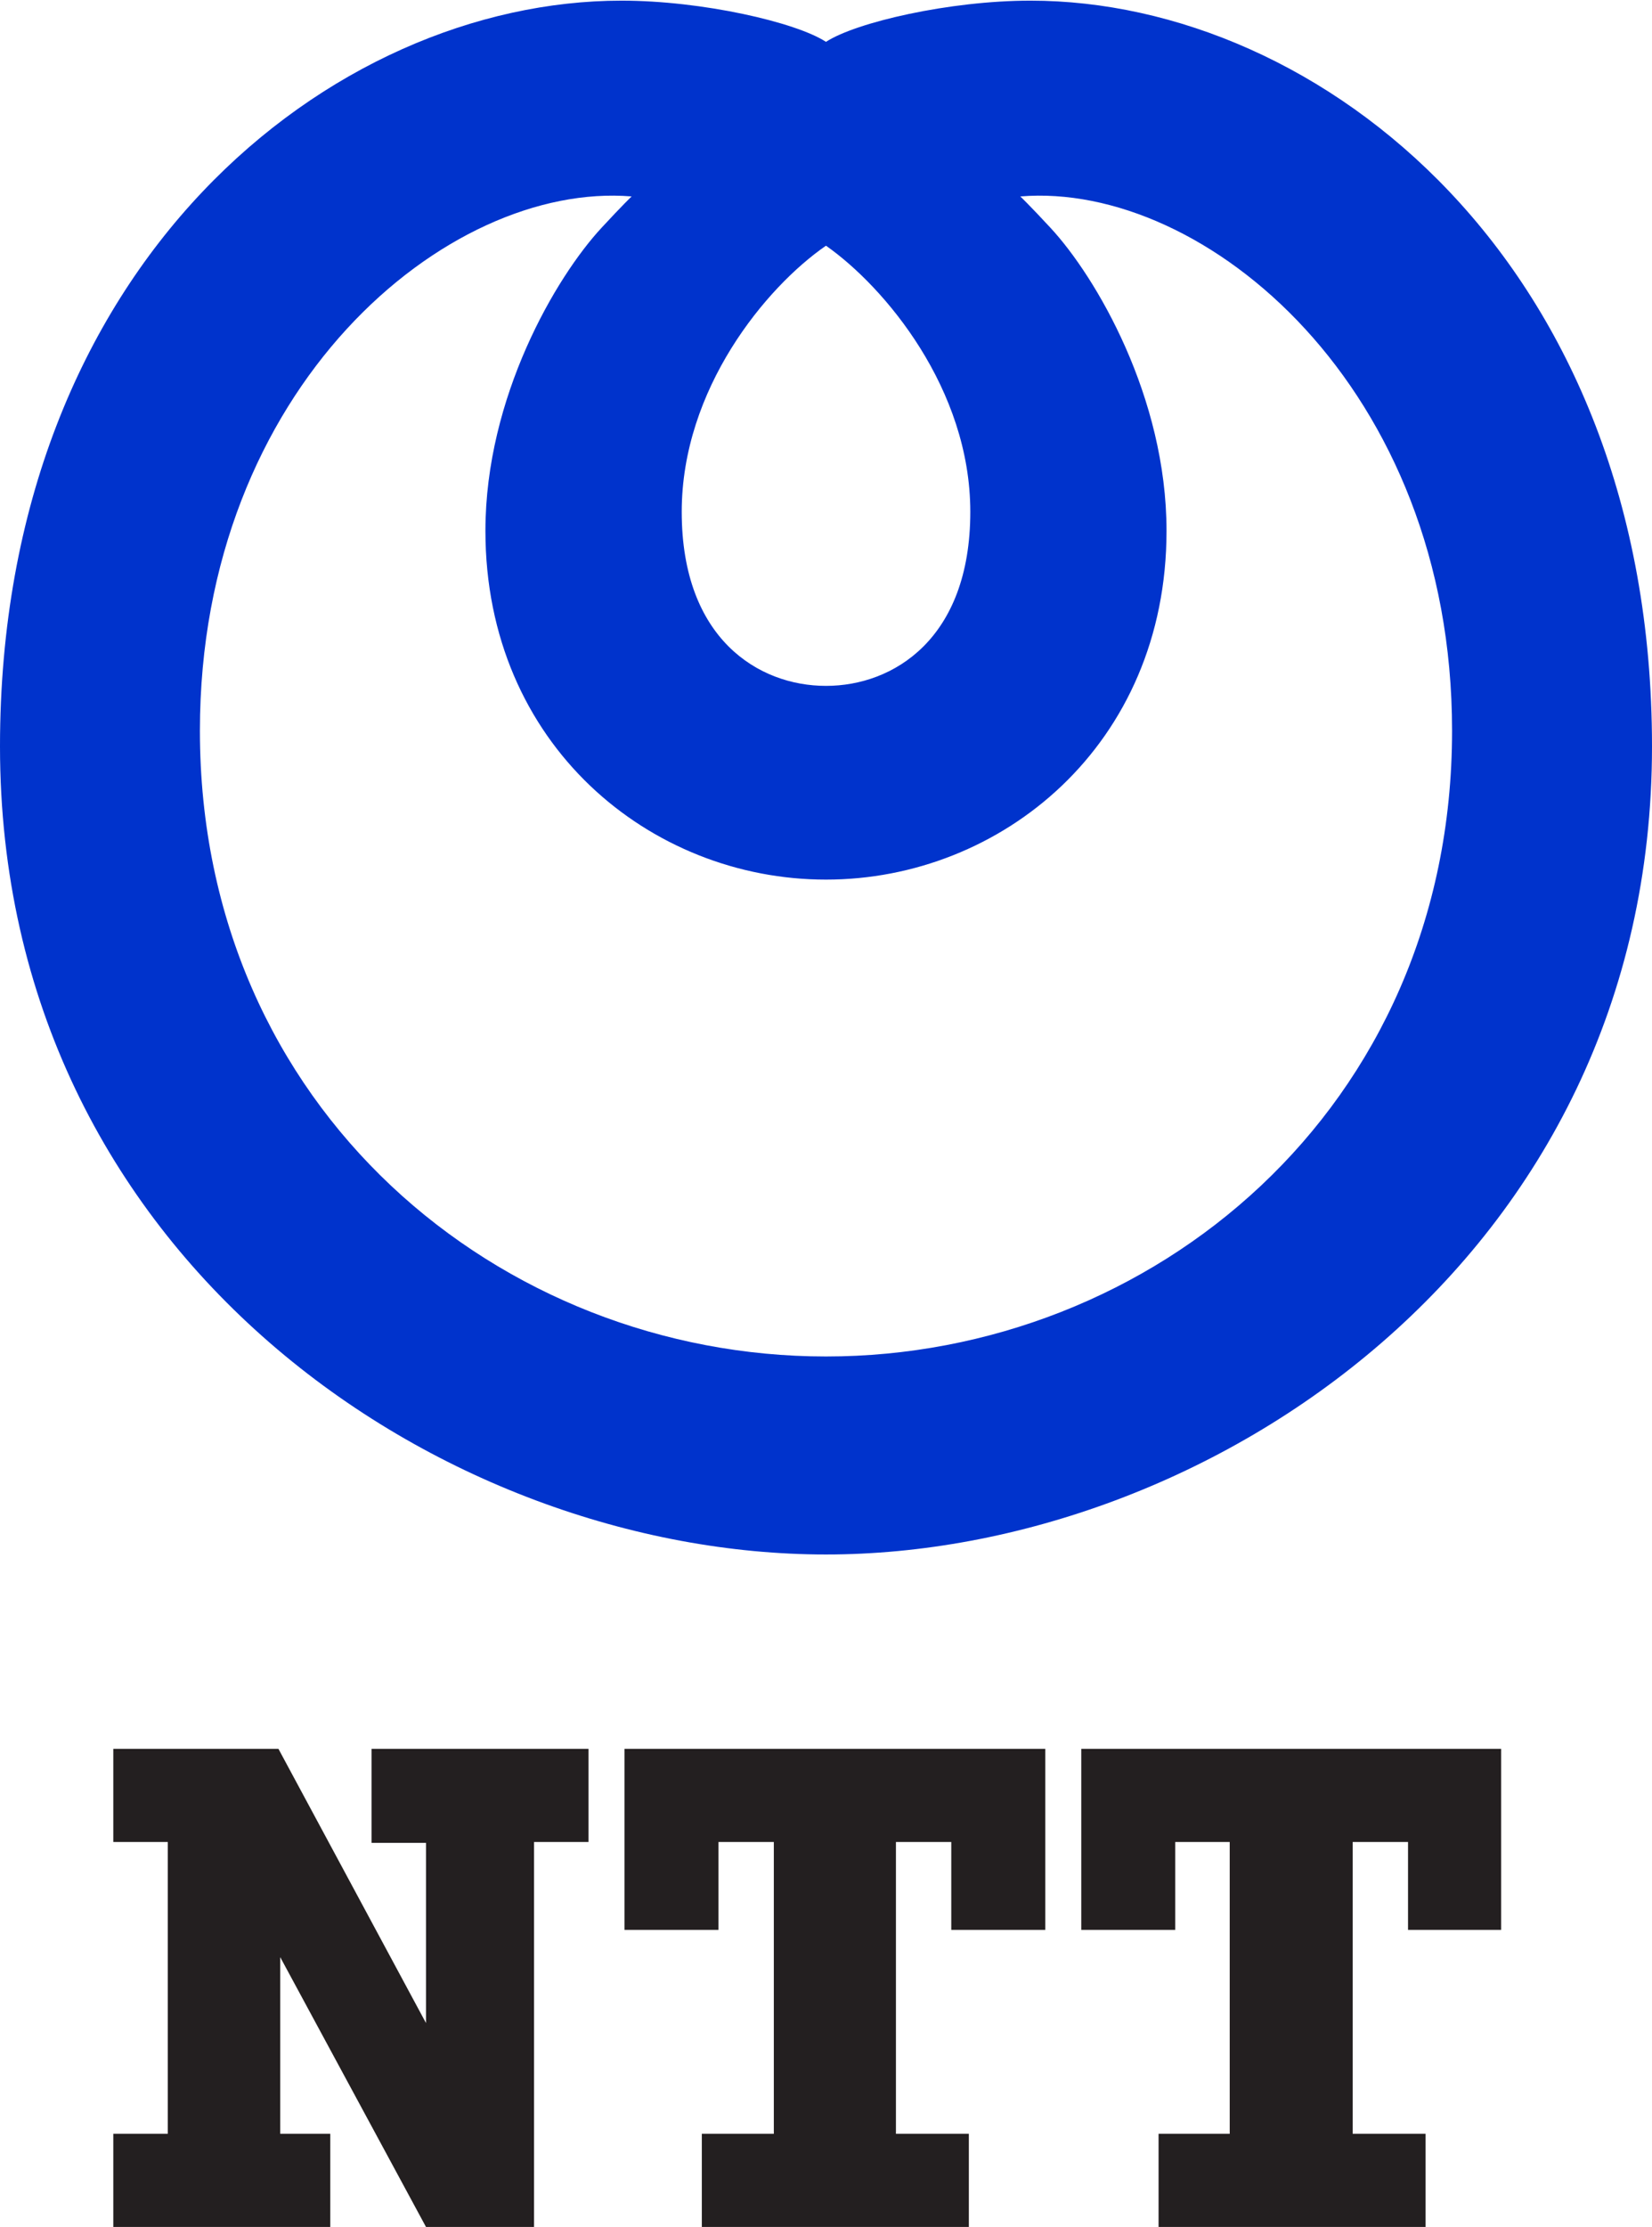 <svg version="1.0" id="svg2488" viewBox="0 0 58.774 79.144" height="768" width="570" xmlns="http://www.w3.org/2000/svg">
  <defs id="defs2490"></defs>
  
  <g transform="translate(92.244,-198.505)" id="layer1">
    <path id="path2440" style="fill:#0033cc;fill-opacity:1;fill-rule:nonzero;stroke:none" d="M -62.863,253.751 C -76.44,253.751 -92.244,243.261 -92.244,225.021 C -92.244,207.822 -80.439,198.505 -70.132,198.505 C -67.25,198.505 -63.924,199.276 -62.863,199.967 L -62.853,199.967 C -61.79,199.276 -58.465,198.505 -55.583,198.505 C -45.277,198.505 -33.47,207.822 -33.47,225.021 C -33.47,243.261 -49.338,253.751 -62.853,253.751 L -62.863,253.751 z M -62.853,246.711 C -51.3,246.711 -40.583,237.943 -40.583,224.463 C -40.583,212.255 -49.384,204.926 -55.944,205.466 C -55.944,205.466 -55.617,205.776 -54.877,206.575 C -53.25,208.325 -50.742,212.6 -50.742,217.356 C -50.742,224.975 -56.624,229.756 -62.853,229.756 L -62.863,229.756 C -69.09,229.756 -74.974,224.975 -74.974,217.356 C -74.974,212.6 -72.464,208.325 -70.837,206.575 C -70.098,205.776 -69.772,205.466 -69.772,205.466 C -76.332,204.926 -85.132,212.255 -85.132,224.463 C -85.132,237.943 -74.414,246.711 -62.863,246.711 L -62.853,246.711 z M -62.853,222.868 C -60.477,222.868 -57.723,221.211 -57.723,216.68 C -57.723,212.311 -60.76,208.691 -62.853,207.221 L -62.863,207.221 C -64.992,208.691 -67.99,212.311 -67.99,216.68 C -67.99,221.211 -65.237,222.868 -62.863,222.868 L -62.853,222.868"></path>
    <path id="path2442" transform="translate(-92.244,198.505)" d="M 4.031 62.156 L 4.031 65.469 L 5.969 65.469 L 5.969 75.844 L 4.031 75.844 L 4.031 79.156 L 11.75 79.156 L 11.75 75.844 L 9.969 75.844 L 9.969 69.562 L 15.156 79.156 L 19 79.156 L 19 65.469 L 20.938 65.469 L 20.938 62.156 L 13.219 62.156 L 13.219 65.5 L 15.156 65.5 L 15.156 71.906 L 9.906 62.156 L 4.031 62.156 z M 22.219 62.156 L 22.219 68.594 L 25.562 68.594 L 25.562 65.469 L 27.531 65.469 L 27.531 75.844 L 24.969 75.844 L 24.969 79.156 L 34.469 79.156 L 34.469 75.844 L 31.875 75.844 L 31.875 65.469 L 33.844 65.469 L 33.844 68.594 L 37.188 68.594 L 37.188 62.156 L 22.219 62.156 z M 38.469 62.156 L 38.469 68.594 L 41.812 68.594 L 41.812 65.469 L 43.75 65.469 L 43.75 75.844 L 41.219 75.844 L 41.219 79.156 L 50.719 79.156 L 50.719 75.844 L 48.125 75.844 L 48.125 65.469 L 50.094 65.469 L 50.094 68.594 L 53.406 68.594 L 53.406 62.156 L 38.469 62.156 z" style="fill:#231f20;fill-opacity:1;fill-rule:nonzero;stroke:none"></path>
  </g>
</svg>
